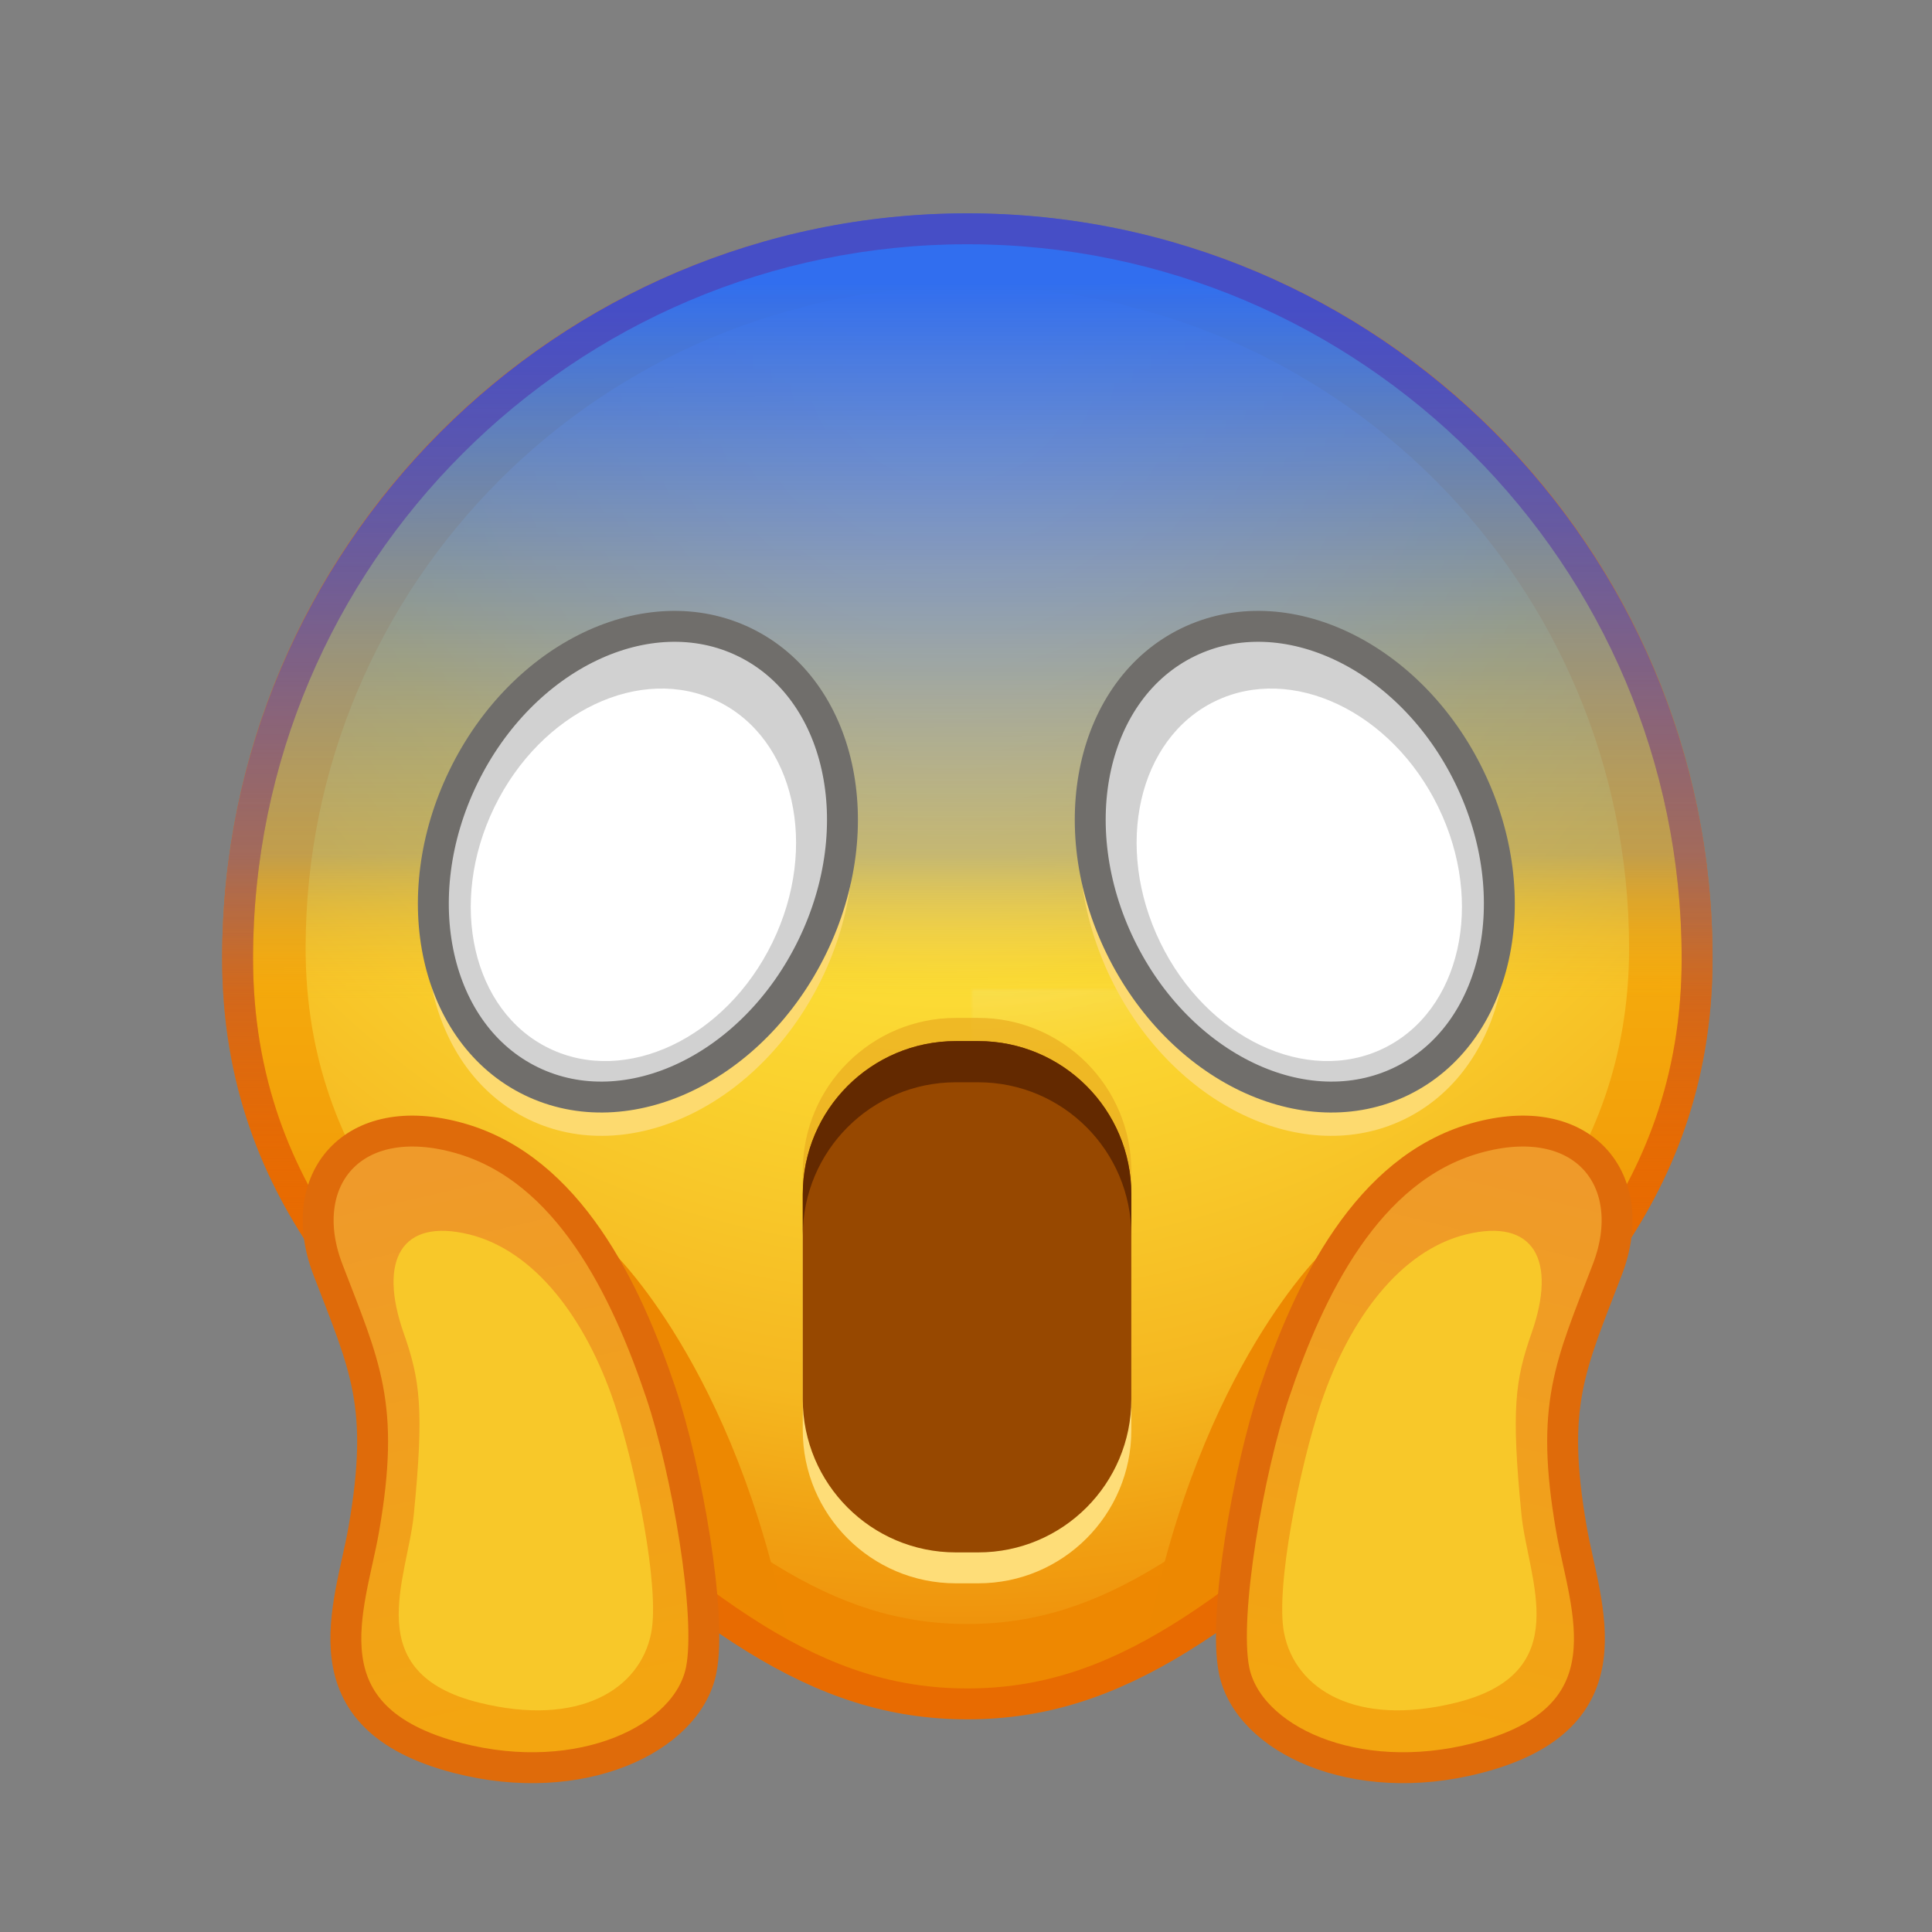 <svg xmlns="http://www.w3.org/2000/svg" xmlns:xlink="http://www.w3.org/1999/xlink" viewBox="0 0 512 512" width="512" height="512" style="width: 100%; height: 100%; transform: translate3d(0,0,0); content-visibility: visible;" preserveAspectRatio="xMidYMid meet"><rect x="0" y="0" width="512" height="512" fill="#808080" stroke="none"/><defs><clipPath id="__lottie_element_2"><rect width="512" height="512" x="0" y="0"></rect></clipPath><linearGradient id="__lottie_element_10" spreadMethod="pad" gradientUnits="userSpaceOnUse" x1="-2.017" y1="-178.942" x2="-2.337" y2="178.999"><stop offset="0%" stop-color="rgb(253,207,24)"></stop><stop offset="47%" stop-color="rgb(245,171,12)"></stop><stop offset="93%" stop-color="rgb(237,135,0)"></stop></linearGradient><radialGradient id="__lottie_element_11" spreadMethod="pad" gradientUnits="userSpaceOnUse" cx="-5.063" cy="-165.007" r="331.437" fx="-5.063" fy="-165.007"><stop offset="7%" stop-color="rgb(254,254,226)"></stop><stop offset="28%" stop-color="rgb(253,238,140)"></stop><stop offset="49%" stop-color="rgb(252,222,54)"></stop><stop offset="82%" stop-color="rgb(245,184,32)"></stop><stop offset="100%" stop-color="rgb(238,145,10)"></stop></radialGradient><linearGradient id="__lottie_element_12" spreadMethod="pad" gradientUnits="userSpaceOnUse" x1="-1.634" y1="-182.939" x2="-1.451" y2="125.25"><stop offset="0%" stop-color="rgb(49,110,239)" stop-opacity="1"></stop><stop offset="48%" stop-color="rgb(146,141,132)" stop-opacity="0.519"></stop><stop offset="60%" stop-color="rgb(243,172,25)" stop-opacity="0.037"></stop></linearGradient><radialGradient id="__lottie_element_13" spreadMethod="pad" gradientUnits="userSpaceOnUse" cx="-5.063" cy="-165.007" r="185.081" fx="-5.063" fy="-165.007"><stop offset="0%" stop-color="rgb(238,241,255)"></stop><stop offset="48%" stop-color="rgb(238,241,255)"></stop><stop offset="100%" stop-color="rgb(238,241,255)"></stop></radialGradient><mask id="__lottie_element_15"><path fill="url(#__lottie_element_14)" d=" M-1.115,-181.929 C-95.702,-181.929 -172.37,-105.251 -172.37,-10.664 C-172.37,47.089 -134.866,77.503 -109.158,101.288 C-62.903,144.079 -36.334,164.237 -1.115,164.237 C34.104,164.237 60.674,144.079 106.929,101.288 C132.636,77.503 170.141,47.089 170.141,-10.664 C170.141,-105.251 93.472,-181.929 -1.115,-181.929z"></path></mask><radialGradient id="__lottie_element_14" spreadMethod="pad" gradientUnits="userSpaceOnUse" cx="-5.063" cy="-165.007" r="185.081" fx="-5.063" fy="-165.007"><stop stop-color="rgb(255,255,255)" offset="0%" stop-opacity="1"></stop><stop stop-color="rgb(255,255,255)" offset="50%" stop-opacity="0.5"></stop><stop stop-color="rgb(255,255,255)" offset="100%" stop-opacity="0"></stop></radialGradient><linearGradient id="__lottie_element_16" spreadMethod="pad" gradientUnits="userSpaceOnUse" x1="-2" y1="-177" x2="-2" y2="139.692"><stop offset="0%" stop-color="rgb(70,78,198)" stop-opacity="1"></stop><stop offset="50%" stop-color="rgb(151,93,99)" stop-opacity="0.5"></stop><stop offset="74%" stop-color="rgb(231,108,1)" stop-opacity="0"></stop></linearGradient><linearGradient id="__lottie_element_20" spreadMethod="pad" gradientUnits="userSpaceOnUse" x1="-114.286" y1="189.499" x2="-146.642" y2="48.352"><stop offset="0%" stop-color="rgb(243,165,16)"></stop><stop offset="48%" stop-color="rgb(241,160,29)"></stop><stop offset="100%" stop-color="rgb(239,154,42)"></stop></linearGradient><linearGradient id="__lottie_element_24" spreadMethod="pad" gradientUnits="userSpaceOnUse" x1="111.355" y1="190.476" x2="146.398" y2="47.375"><stop offset="0%" stop-color="rgb(243,165,16)"></stop><stop offset="48%" stop-color="rgb(241,160,29)"></stop><stop offset="100%" stop-color="rgb(239,154,42)"></stop></linearGradient></defs><g clip-path="url(#__lottie_element_2)"><g style="display: block;" transform="matrix(1.024,0,0,1.024,257.5,262.2)" opacity="1"><g opacity="1" transform="matrix(1,0,0,1,0,0)"><path fill="url(#__lottie_element_10)" fill-opacity="1" d=" M-1.115,-196.842 C-105.425,-196.842 -189.975,-112.282 -189.975,-7.972 C-189.975,55.718 -148.614,89.258 -120.264,115.488 C-69.254,162.678 -39.955,184.908 -1.115,184.908 C37.725,184.908 67.025,162.678 118.035,115.488 C146.385,89.258 187.745,55.718 187.745,-7.972 C187.745,-112.282 103.195,-196.842 -1.115,-196.842z"></path><path stroke-linecap="butt" stroke-linejoin="miter" fill-opacity="0" stroke-miterlimit="10" stroke="rgb(231,105,0)" stroke-opacity="1" stroke-width="8" d=" M-1.115,-196.842 C-105.425,-196.842 -189.975,-112.282 -189.975,-7.972 C-189.975,55.718 -148.614,89.258 -120.264,115.488 C-69.254,162.678 -39.955,184.908 -1.115,184.908 C37.725,184.908 67.025,162.678 118.035,115.488 C146.385,89.258 187.745,55.718 187.745,-7.972 C187.745,-112.282 103.195,-196.842 -1.115,-196.842z"></path></g><g opacity="1" transform="matrix(1,0,0,1,0,0)"><path fill="url(#__lottie_element_11)" fill-opacity="1" d=" M-1.115,-181.929 C-95.702,-181.929 -172.37,-105.251 -172.37,-10.664 C-172.37,47.089 -134.866,77.503 -109.158,101.288 C-62.903,144.079 -36.334,164.237 -1.115,164.237 C34.104,164.237 60.674,144.079 106.929,101.288 C132.636,77.503 170.141,47.089 170.141,-10.664 C170.141,-105.251 93.472,-181.929 -1.115,-181.929z"></path></g><g opacity="1" transform="matrix(1,0,0,1,0,0)"><path fill="url(#__lottie_element_12)" fill-opacity="1" d=" M-1.115,-200.842 C-107.458,-200.842 -193.975,-114.321 -193.975,-7.972 C-193.975,53.449 -156.125,88.08 -128.489,113.366 C-126.61,115.085 -124.769,116.769 -122.981,118.424 C-69.252,168.129 -40.445,188.908 -1.115,188.908 C38.216,188.908 67.023,168.129 120.752,118.424 C122.541,116.768 124.383,115.084 126.262,113.364 C153.898,88.078 191.745,53.448 191.745,-7.972 C191.745,-114.321 105.229,-200.842 -1.115,-200.842z"></path></g><g opacity="1" transform="matrix(1,0,0,1,0,0)"><path fill="url(#__lottie_element_13)" mask="url(#__lottie_element_15)" fill-opacity="1" d="M0 0 M-1.115,-181.929 C-95.702,-181.929 -172.37,-105.251 -172.37,-10.664 C-172.37,47.089 -134.866,77.503 -109.158,101.288 C-62.903,144.079 -36.334,164.237 -1.115,164.237 C34.104,164.237 60.674,144.079 106.929,101.288 C132.636,77.503 170.141,47.089 170.141,-10.664 C170.141,-105.251 93.472,-181.929 -1.115,-181.929z"></path></g><g opacity="1" transform="matrix(1,0,0,1,0,0)"><g opacity="1" transform="matrix(1,0,0,1,0,0)"><path fill="url(#__lottie_element_16)" fill-opacity="1" d=" M-1.115,188.908 C-40.445,188.908 -69.252,168.129 -122.981,118.424 C-124.769,116.769 -126.61,115.085 -128.489,113.366 C-156.125,88.08 -193.975,53.449 -193.975,-7.972 C-193.975,-114.321 -107.458,-200.842 -1.115,-200.842 C105.229,-200.842 191.745,-114.321 191.745,-7.972 C191.745,53.448 153.898,88.078 126.262,113.364 C124.383,115.084 122.541,116.768 120.752,118.424 C67.023,168.129 38.216,188.908 -1.115,188.908z M-1.115,-192.842 C-103.047,-192.842 -185.975,-109.91 -185.975,-7.972 C-185.975,49.925 -151.107,81.828 -123.089,107.463 C-121.199,109.192 -119.348,110.887 -117.548,112.551 C-65.443,160.756 -37.748,180.908 -1.115,180.908 C35.519,180.908 63.212,160.756 115.318,112.551 C117.118,110.886 118.97,109.191 120.861,107.461 C148.878,81.826 183.745,49.923 183.745,-7.972 C183.745,-109.91 100.818,-192.842 -1.115,-192.842z"></path></g></g></g><g style="display: block;" transform="matrix(1.024,0,0,1.024,257.5,262.2)" opacity="1"><g opacity="1" transform="matrix(1,0,0,1,0,0)"><path fill="rgb(237,136,1)" fill-opacity="1" d=" M91.253,67.542 C91.253,67.542 59.208,97.56 45.692,166.619 C45.692,166.619 83.561,142.235 83.561,142.235 C83.561,142.235 91.253,67.542 91.253,67.542z"></path></g><g opacity="1" transform="matrix(1,0,0,1,0,0)"><path fill="rgb(237,136,1)" fill-opacity="1" d=" M-93.269,67.542 C-93.269,67.542 -61.224,97.56 -47.708,166.619 C-47.708,166.619 -85.577,142.235 -85.577,142.235 C-85.577,142.235 -93.269,67.542 -93.269,67.542z"></path></g></g><g style="display: block;" transform="matrix(1.024,0,0,1.024,257.5,262.2)" opacity="1"><g opacity="0.7" transform="matrix(1,0,0,1,0,0)"><path fill="rgb(234,172,31)" fill-opacity="1" d=" M1.691,139.706 C1.691,139.706 -4.079,139.706 -4.079,139.706 C-25.966,139.706 -43.708,121.964 -43.708,100.077 C-43.708,100.077 -43.708,47.008 -43.708,47.008 C-43.708,25.121 -25.966,7.378 -4.079,7.378 C-4.079,7.378 1.691,7.378 1.691,7.378 C23.578,7.378 41.321,25.121 41.321,47.008 C41.321,47.008 41.321,100.077 41.321,100.077 C41.321,121.964 23.578,139.706 1.691,139.706z"></path></g><g opacity="1" transform="matrix(1,0,0,1,0,0)"><path fill="rgb(254,221,120)" fill-opacity="1" d=" M1.691,153.706 C1.691,153.706 -4.079,153.706 -4.079,153.706 C-25.966,153.706 -43.708,135.964 -43.708,114.077 C-43.708,114.077 -43.708,61.008 -43.708,61.008 C-43.708,39.121 -25.966,21.378 -4.079,21.378 C-4.079,21.378 1.691,21.378 1.691,21.378 C23.578,21.378 41.321,39.121 41.321,61.008 C41.321,61.008 41.321,114.077 41.321,114.077 C41.321,135.964 23.578,153.706 1.691,153.706z"></path></g><g opacity="1" transform="matrix(1,0,0,1,0,0)"><path fill="rgb(151,72,0)" fill-opacity="1" d=" M1.691,145.706 C1.691,145.706 -4.079,145.706 -4.079,145.706 C-25.966,145.706 -43.708,127.964 -43.708,106.077 C-43.708,106.077 -43.708,53.008 -43.708,53.008 C-43.708,31.121 -25.966,13.378 -4.079,13.378 C-4.079,13.378 1.691,13.378 1.691,13.378 C23.578,13.378 41.321,31.121 41.321,53.008 C41.321,53.008 41.321,106.077 41.321,106.077 C41.321,127.964 23.578,145.706 1.691,145.706z"></path></g><g opacity="1" transform="matrix(1,0,0,1,0,0)"><path fill="rgb(99,41,0)" fill-opacity="1" d=" M41.325,53.008 C41.325,53.008 41.325,63.668 41.325,63.668 C41.325,41.788 23.575,24.038 1.695,24.038 C1.695,24.038 -4.075,24.038 -4.075,24.038 C-25.965,24.038 -43.704,41.788 -43.704,63.668 C-43.704,63.668 -43.704,53.008 -43.704,53.008 C-43.704,31.118 -25.965,13.378 -4.075,13.378 C-4.075,13.378 1.695,13.378 1.695,13.378 C23.575,13.378 41.325,31.118 41.325,53.008z"></path></g></g><g style="display: block;" transform="matrix(1.024,0,0,1.024,257.5,262.2)" opacity="1"><g opacity="1" transform="matrix(1.043,0,0,1.043,4.17,8.841)"><path fill="rgb(253,218,111)" fill-opacity="1" d=" M-131.531,-55.004 C-146.785,-23.634 -138.933,11.627 -113.994,23.753 C-89.055,35.879 -56.474,20.28 -41.22,-11.09 C-25.966,-42.46 -33.817,-77.721 -58.756,-89.847 C-83.695,-101.973 -116.277,-86.374 -131.531,-55.004z"></path></g><g opacity="1" transform="matrix(1,0,0,1,0,0)"><path fill="rgb(209,209,209)" fill-opacity="1" d=" M-131.531,-55.004 C-146.785,-23.634 -138.933,11.627 -113.994,23.753 C-89.055,35.879 -56.474,20.28 -41.22,-11.09 C-25.966,-42.46 -33.817,-77.721 -58.756,-89.847 C-83.695,-101.973 -116.277,-86.374 -131.531,-55.004z"></path><path stroke-linecap="butt" stroke-linejoin="miter" fill-opacity="0" stroke-miterlimit="10" stroke="rgb(112,110,107)" stroke-opacity="1" stroke-width="8" d=" M-131.531,-55.004 C-146.785,-23.634 -138.933,11.627 -113.994,23.753 C-89.055,35.879 -56.474,20.28 -41.22,-11.09 C-25.966,-42.46 -33.817,-77.721 -58.756,-89.847 C-83.695,-101.973 -116.277,-86.374 -131.531,-55.004z"></path></g><g opacity="1" transform="matrix(1,0,0,1,0,0)"><path fill="rgb(255,255,255)" fill-opacity="1" d=" M-123.525,-47.154 C-135.583,-22.355 -129.247,5.583 -109.372,15.247 C-89.497,24.911 -63.61,12.643 -51.551,-12.156 C-39.493,-36.955 -45.83,-64.893 -65.705,-74.557 C-85.58,-84.221 -111.467,-71.953 -123.525,-47.154z"></path></g></g><g style="display: block;" transform="matrix(-1.024,0,0,1.024,254.685,262.2)" opacity="1"><g opacity="1" transform="matrix(1.043,0,0,1.043,4.17,8.841)"><path fill="rgb(253,218,111)" fill-opacity="1" d=" M-131.531,-55.004 C-146.785,-23.634 -138.933,11.627 -113.994,23.753 C-89.055,35.879 -56.474,20.28 -41.22,-11.09 C-25.966,-42.46 -33.817,-77.721 -58.756,-89.847 C-83.695,-101.973 -116.277,-86.374 -131.531,-55.004z"></path></g><g opacity="1" transform="matrix(1,0,0,1,0,0)"><path fill="rgb(209,209,209)" fill-opacity="1" d=" M-131.531,-55.004 C-146.785,-23.634 -138.933,11.627 -113.994,23.753 C-89.055,35.879 -56.474,20.28 -41.22,-11.09 C-25.966,-42.46 -33.817,-77.721 -58.756,-89.847 C-83.695,-101.973 -116.277,-86.374 -131.531,-55.004z"></path><path stroke-linecap="butt" stroke-linejoin="miter" fill-opacity="0" stroke-miterlimit="10" stroke="rgb(112,110,107)" stroke-opacity="1" stroke-width="8" d=" M-131.531,-55.004 C-146.785,-23.634 -138.933,11.627 -113.994,23.753 C-89.055,35.879 -56.474,20.28 -41.22,-11.09 C-25.966,-42.46 -33.817,-77.721 -58.756,-89.847 C-83.695,-101.973 -116.277,-86.374 -131.531,-55.004z"></path></g><g opacity="1" transform="matrix(1,0,0,1,0,0)"><path fill="rgb(255,255,255)" fill-opacity="1" d=" M-123.525,-47.154 C-135.583,-22.355 -129.247,5.583 -109.372,15.247 C-89.497,24.911 -63.61,12.643 -51.551,-12.156 C-39.493,-36.955 -45.83,-64.893 -65.705,-74.557 C-85.58,-84.221 -111.467,-71.953 -123.525,-47.154z"></path></g></g><g style="display: block;" transform="matrix(1.024,0,0,1.024,257.5,262.2)" opacity="1"><g opacity="1" transform="matrix(1,0,0,1,0,0)"><path fill="url(#__lottie_element_24)" fill-opacity="1" d=" M78.333,104.44 C87.381,77.55 102.286,46.518 130.341,38.523 C158.396,30.528 173.309,49.547 164.521,72.482 C154.949,97.462 149.625,107.483 155.228,139.706 C158.734,159.868 171.411,188.506 130.793,198.95 C99.104,207.098 71.443,194.011 67.897,176.135 C65.056,161.81 71.694,124.17 78.333,104.44z"></path><path stroke-linecap="butt" stroke-linejoin="miter" fill-opacity="0" stroke-miterlimit="10" stroke="rgb(223,107,10)" stroke-opacity="1" stroke-width="8" d=" M78.333,104.44 C87.381,77.55 102.286,46.518 130.341,38.523 C158.396,30.528 173.309,49.547 164.521,72.482 C154.949,97.462 149.625,107.483 155.228,139.706 C158.734,159.868 171.411,188.506 130.793,198.95 C99.104,207.098 71.443,194.011 67.897,176.135 C65.056,161.81 71.694,124.17 78.333,104.44z"></path></g><g opacity="1" transform="matrix(1,0,0,1,0,0)"><path fill="rgb(248,200,41)" fill-opacity="1" d=" M90.394,107.116 C97.795,85.12 111.036,67.542 127.995,63.402 C145.49,59.131 151.551,70.018 144.896,88.974 C140.68,100.983 139.583,108.611 142.294,135.964 C143.945,152.623 156.542,176.897 125.306,184.607 C99.569,190.96 83.757,181.204 80.857,166.581 C78.533,154.863 84.964,123.255 90.394,107.116z"></path></g></g><g style="display: block;" transform="matrix(1.024,0,0,1.024,257.5,262.2)" opacity="1"><g opacity="1" transform="matrix(1,0,0,1,0,0)"><path fill="url(#__lottie_element_20)" fill-opacity="1" d=" M-80.421,104.44 C-89.469,77.55 -104.373,46.518 -132.428,38.523 C-160.483,30.528 -175.397,49.547 -166.609,72.482 C-157.037,97.462 -151.712,107.483 -157.315,139.706 C-160.821,159.868 -173.498,188.506 -132.88,198.95 C-101.191,207.098 -73.53,194.011 -69.984,176.135 C-67.143,161.81 -73.782,124.17 -80.421,104.44z"></path><path stroke-linecap="butt" stroke-linejoin="miter" fill-opacity="0" stroke-miterlimit="10" stroke="rgb(223,107,10)" stroke-opacity="1" stroke-width="8" d=" M-80.421,104.44 C-89.469,77.55 -104.373,46.518 -132.428,38.523 C-160.483,30.528 -175.397,49.547 -166.609,72.482 C-157.037,97.462 -151.712,107.483 -157.315,139.706 C-160.821,159.868 -173.498,188.506 -132.88,198.95 C-101.191,207.098 -73.53,194.011 -69.984,176.135 C-67.143,161.81 -73.782,124.17 -80.421,104.44z"></path></g><g opacity="1" transform="matrix(1,0,0,1,0,0)"><path fill="rgb(248,200,41)" fill-opacity="1" d=" M-92.482,107.116 C-99.883,85.12 -113.123,67.542 -130.082,63.402 C-147.577,59.131 -153.638,70.018 -146.983,88.974 C-142.767,100.983 -141.67,108.611 -144.381,135.964 C-146.032,152.623 -158.629,176.897 -127.393,184.607 C-101.656,190.96 -85.844,181.204 -82.944,166.581 C-80.62,154.863 -87.052,123.255 -92.482,107.116z"></path></g></g></g></svg>